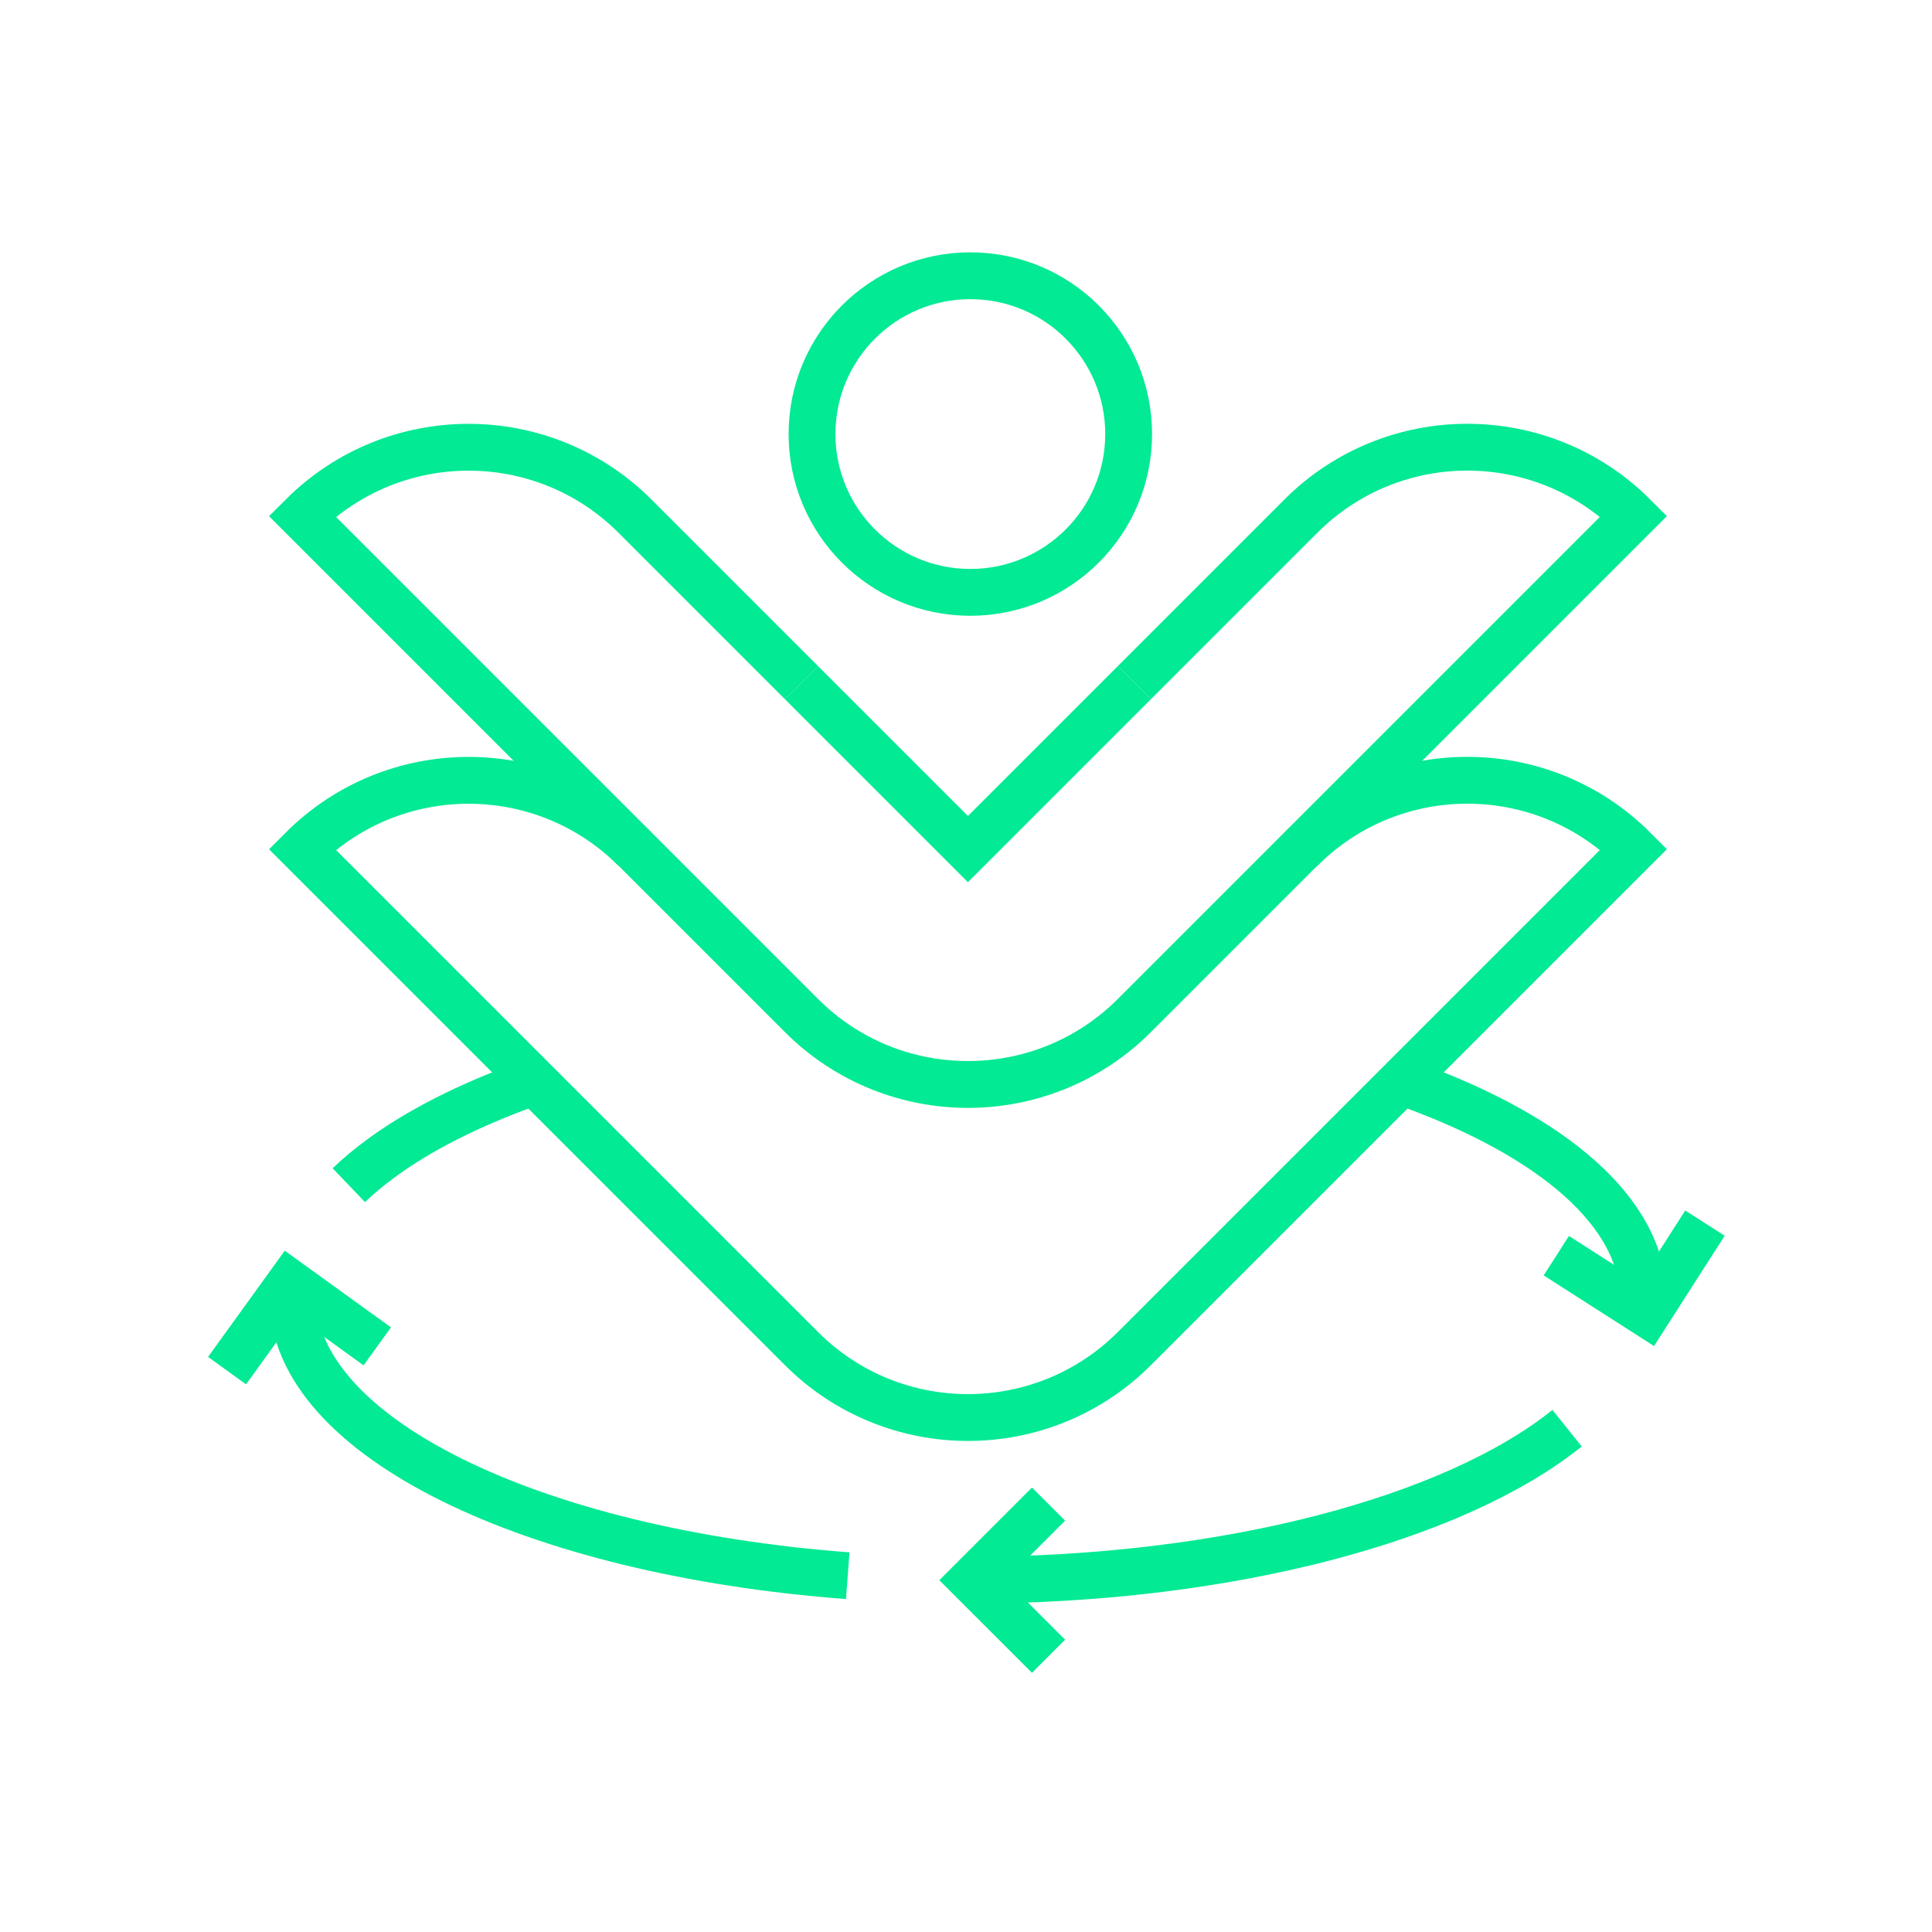 <?xml version="1.0" encoding="UTF-8"?>
<svg id="Layer_4" data-name="Layer 4" xmlns="http://www.w3.org/2000/svg" viewBox="0 0 330 330">
  <defs>
    <style>
      .cls-1 {
        fill: none;
        stroke: #03ea94;
        stroke-miterlimit: 10;
        stroke-width: 8px;
      }
    </style>
  </defs>
  <g>
    <path class="cls-1" d="M136.9,116.6l-28.43-28.43c-15.7-15.7-41.16-15.7-56.86,0l28.43,28.43,28.43,28.43,28.43,28.43c15.7,15.7,41.16,15.7,56.86,0h0s0,0,.01-.01l28.43-28.43,28.43-28.43,28.43-28.43c-15.7-15.7-41.16-15.7-56.86,0l-28.43,28.43"/>
    <path class="cls-1" d="M108.47,145.06c-15.7-15.7-41.16-15.7-56.86,0l28.43,28.43,28.43,28.43,28.43,28.43c15.7,15.7,41.16,15.7,56.86,0h0s0,0,.01-.01l28.43-28.43,28.43-28.43,28.43-28.43c-15.7-15.7-41.16-15.7-56.86,0"/>
    <path class="cls-1" d="M59.58,202.44c1.64-1.57,3.48-3.11,5.5-4.59,6.51-4.78,14.92-9.04,24.8-12.62"/>
    <path class="cls-1" d="M144.8,269.14c-53.89-4.05-94.78-23.75-94.78-47.45"/>
    <path class="cls-1" d="M267.67,243.95c-19.23,15.43-57.84,25.96-102.33,25.96"/>
    <path class="cls-1" d="M240.8,185.24c24.42,8.84,39.86,21.89,39.86,36.46"/>
    <circle class="cls-1" cx="165.74" cy="74.14" r="27.04"/>
    <polyline class="cls-1" points="193.77 116.59 165.33 145.03 136.9 116.6"/>
  </g>
  <polyline class="cls-1" points="179.1 282.9 166.1 269.91 179.1 256.91"/>
  <polyline class="cls-1" points="291.22 208.92 281.31 224.39 265.83 214.48"/>
  <polyline class="cls-1" points="38.78 234.11 49.54 219.21 64.44 229.97"/>
</svg>
